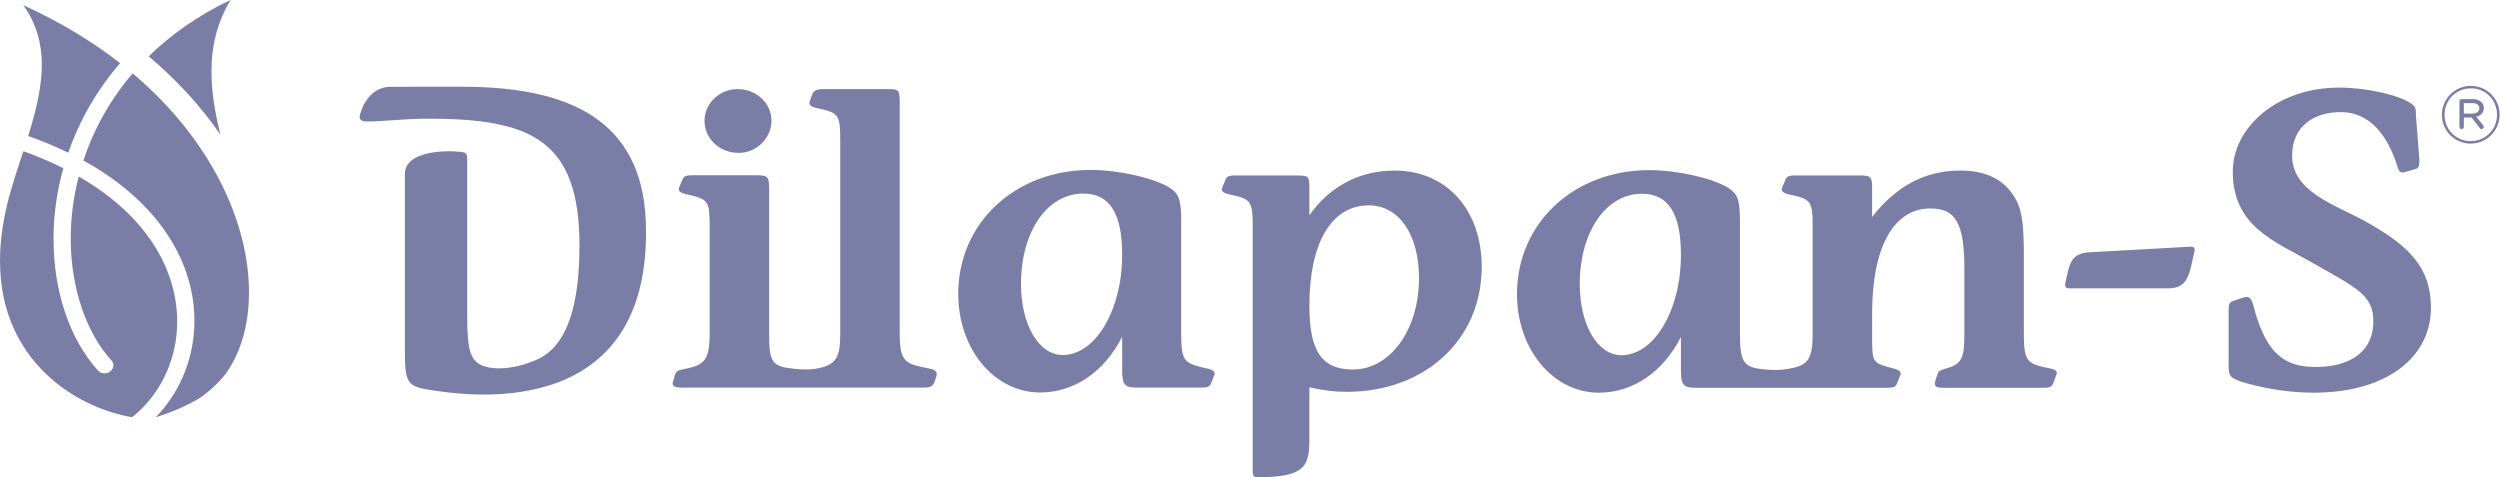 <svg xmlns="http://www.w3.org/2000/svg" width="220" height="42" viewBox="0 0 220 42" fill="none"><path d="M19.404 11.87C18.936 10.015 18.611 8.147 18.611 6.301C18.611 6.042 18.616 5.786 18.629 5.53C18.724 3.641 19.216 1.77 20.283 0C17.395 1.377 15.014 3.07 13.082 4.96C15.665 7.127 17.762 9.468 19.404 11.87Z" fill="#7a7da5"></path><path d="M65.005 13.454C66.57 13.454 67.89 12.158 67.89 10.627C67.89 9.096 66.571 7.84 64.921 7.84C63.315 7.84 61.997 9.098 61.997 10.627C61.997 12.197 63.315 13.454 65.005 13.454" fill="#7a7da5"></path><path d="M81.903 32.458C79.842 32.027 79.165 32.05 79.174 29.396V9.138C79.174 7.882 79.134 7.843 78.062 7.843H72.415C71.838 7.843 71.632 7.962 71.469 8.314L71.303 8.785C71.261 8.903 71.222 9.021 71.222 9.06C71.222 9.255 71.428 9.412 71.799 9.491C73.858 9.925 73.942 10.04 73.942 12.552V29.397C73.942 31.399 73.567 32.009 72.293 32.339C71.519 32.542 70.888 32.552 69.944 32.459C67.945 32.261 67.683 31.909 67.683 29.397V16.72C67.683 15.542 67.602 15.423 66.529 15.423H60.925C60.347 15.423 60.141 15.503 60.019 15.896L59.812 16.365C59.77 16.483 59.73 16.6 59.73 16.641C59.73 16.836 59.937 16.993 60.306 17.073C62.408 17.544 62.449 17.621 62.449 20.134V29.397C62.449 31.399 62.078 32.027 60.8 32.339C59.937 32.577 59.567 32.483 59.402 32.969L59.201 33.652C59.147 33.956 59.33 34.094 59.938 34.107H81.326C81.863 34.107 82.068 33.989 82.234 33.634L82.397 33.127C82.535 32.731 82.274 32.538 81.903 32.459" fill="#7a7da5"></path><path d="M89.847 25.002C89.847 28.574 91.415 31.242 93.516 31.242C96.402 31.242 98.751 27.279 98.751 22.412C98.751 18.761 97.637 17.034 95.331 17.034C92.155 17.034 89.847 20.371 89.847 25.001V25.002ZM98.751 29.632C97.185 32.733 94.506 34.539 91.539 34.539C87.5 34.539 84.325 30.733 84.325 25.865C84.325 19.625 89.312 14.953 95.99 14.953C98.463 14.953 101.677 15.699 102.995 16.562C103.779 17.112 103.944 17.622 103.944 19.547V29.397C103.944 31.909 104.26 31.988 106.361 32.459C106.689 32.537 106.896 32.694 106.896 32.891C106.896 32.93 106.855 33.048 106.814 33.126L106.608 33.636C106.484 34.029 106.28 34.108 105.743 34.108H100.028C98.957 34.108 98.751 33.833 98.751 32.577V29.632Z" fill="#7a7da5"></path><path d="M40.698 7.634L34.408 7.636C32.206 7.636 31.663 10.113 31.657 10.193C31.61 10.513 31.796 10.691 32.279 10.691C33.806 10.691 35.507 10.443 37.683 10.443C46.727 10.443 50.995 12.317 50.995 21.616C50.995 28.485 49.132 30.897 47.085 31.722C44.37 32.819 42.636 32.393 42.039 31.948C41.126 31.269 41.111 29.754 41.111 26.942C41.111 26.942 41.11 14.313 41.111 13.889C41.113 13.466 40.896 13.4 40.549 13.363C39.15 13.212 35.63 13.273 35.63 15.332V30.71C35.63 33.68 35.732 34.037 38.123 34.354C40.305 34.669 56.953 37.532 56.85 20.329C56.85 11.275 51.124 7.634 40.696 7.634" fill="#7a7da5"></path><path d="M115.226 26.903C115.226 30.945 116.34 32.517 119.059 32.517C122.316 32.517 124.871 29.06 124.871 24.469C124.871 20.623 123.097 18.071 120.459 18.071C117.163 18.071 115.226 21.369 115.226 26.904V26.903ZM115.226 18.937C117.04 16.385 119.636 15.011 122.728 15.011C127.301 15.011 130.391 18.465 130.391 23.489C130.391 29.886 125.406 34.479 118.522 34.479C117.534 34.479 116.71 34.401 115.226 34.087V37.646C115.21 40.641 115.535 42 110.65 42C110.434 42 110.239 41.981 110.239 41.463V20.15C110.239 17.638 110.157 17.52 108.098 17.09C107.725 17.011 107.521 16.854 107.521 16.658C107.521 16.617 107.561 16.501 107.602 16.383L107.808 15.912C107.933 15.52 108.137 15.441 108.674 15.441H114.033C115.186 15.441 115.226 15.48 115.226 16.658V18.937Z" fill="#7a7da5"></path><path d="M142.686 31.258C140.586 31.258 139.019 28.591 139.019 25.018C139.019 20.387 141.327 17.05 144.5 17.05C146.808 17.05 147.921 18.778 147.921 22.429C147.921 27.295 145.572 31.258 142.686 31.258ZM180.483 32.441C178.422 32.009 178.1 31.926 178.1 29.415V22.506C178.1 19.406 177.894 18.307 177.194 17.207C176.204 15.715 174.68 15.009 172.494 15.009C169.445 15.009 166.892 16.344 164.747 19.092V16.658C164.747 15.519 164.666 15.441 163.552 15.441H157.946C157.413 15.441 157.205 15.519 157.083 15.912L156.876 16.383C156.835 16.501 156.795 16.619 156.795 16.658C156.795 16.854 156.999 17.011 157.329 17.09C159.431 17.522 159.513 17.639 159.513 20.152V29.415C159.513 31.415 159.148 32.069 157.864 32.358C156.829 32.592 156.186 32.597 155.263 32.507C153.476 32.34 153.115 31.925 153.115 29.414V19.561C153.115 17.639 152.948 17.129 152.166 16.579C150.848 15.716 147.634 14.97 145.161 14.97C138.485 14.97 133.496 19.642 133.496 25.882C133.496 30.75 136.671 34.556 140.71 34.556C143.677 34.556 146.354 32.75 147.922 29.651V32.595C147.922 33.848 148.128 34.126 149.199 34.126H166.067C166.644 34.126 166.85 34.046 166.973 33.653L167.179 33.143C167.222 33.025 167.262 32.946 167.262 32.868C167.262 32.711 167.096 32.556 166.809 32.475C164.707 31.926 164.748 32.004 164.748 29.415V27.531C164.748 21.762 166.644 18.344 169.86 18.344C172.126 18.344 172.867 19.642 172.867 23.762V29.415C172.867 31.455 172.619 32.005 171.466 32.358C170.601 32.633 170.601 32.633 170.477 32.986L170.312 33.496C170.27 33.614 170.27 33.653 170.27 33.771C170.27 34.046 170.477 34.126 171.013 34.126H179.843C180.378 34.126 180.584 34.046 180.708 33.653C180.708 33.653 180.934 33.061 180.968 32.971C181.084 32.66 180.854 32.52 180.484 32.441" fill="#7a7da5"></path><path d="M212.901 14.013C212.933 14.646 212.837 14.782 212.57 14.877C212.57 14.877 211.932 15.062 211.553 15.165C211.342 15.225 211.17 15.114 211.087 14.956C210.923 14.72 209.912 9.864 205.982 9.864C203.633 9.864 201.706 11.107 201.706 13.7C201.706 16.86 205.458 18.011 207.967 19.381C212.099 21.633 213.923 23.609 213.923 27.079C213.923 31.514 209.924 34.555 203.62 34.555C201.724 34.555 199.746 34.28 197.85 33.77C196.283 33.338 196.118 33.181 196.118 32.16V27.379C196.118 26.805 196.161 26.595 196.532 26.476L197.457 26.172C197.55 26.142 197.648 26.129 197.745 26.132C197.992 26.172 198.159 26.368 198.282 26.837C199.288 30.699 200.699 32.127 203.25 32.279C206.106 32.45 208.855 31.382 208.855 28.275C208.855 25.925 207.351 25.331 203.379 23.062C200.173 21.229 196.456 19.926 196.486 15.049C196.507 11.221 200.379 7.708 205.859 7.708C208.167 7.708 211.081 8.335 212.194 9.121C212.563 9.396 212.606 9.514 212.606 10.219L212.901 14.013Z" fill="#7a7da5"></path><path d="M190.81 25.373H182.083C181.761 25.378 181.684 25.21 181.76 24.865C182.085 23.404 182.147 22.328 183.779 22.207L192.74 21.708C193.058 21.68 193.183 21.811 193.108 22.141C192.673 24.047 192.606 25.373 190.81 25.373" fill="#7a7da5"></path><path d="M217.42 12.636C218.095 12.637 218.742 12.37 219.219 11.894C219.697 11.418 219.966 10.772 219.967 10.098V10.083C219.968 9.75 219.903 9.421 219.776 9.113C219.649 8.806 219.462 8.527 219.227 8.292C218.991 8.057 218.711 7.871 218.404 7.744C218.096 7.618 217.766 7.554 217.434 7.556C216.759 7.556 216.112 7.823 215.634 8.3C215.157 8.776 214.888 9.423 214.887 10.098V10.111C214.886 10.443 214.951 10.773 215.078 11.08C215.206 11.387 215.392 11.666 215.628 11.901C215.863 12.136 216.143 12.322 216.451 12.448C216.758 12.574 217.088 12.638 217.42 12.636ZM217.42 12.419C216.107 12.419 215.119 11.382 215.119 10.111V10.098C215.119 8.827 216.115 7.773 217.434 7.773C218.747 7.773 219.737 8.812 219.737 10.083V10.098C219.737 11.367 218.741 12.419 217.42 12.419ZM216.432 11.171C216.432 11.196 216.437 11.22 216.446 11.243C216.456 11.267 216.47 11.287 216.487 11.305C216.505 11.323 216.526 11.337 216.549 11.346C216.572 11.356 216.597 11.361 216.622 11.36C216.673 11.361 216.722 11.341 216.758 11.305C216.795 11.27 216.816 11.222 216.818 11.171V10.343H217.49L218.228 11.275C218.245 11.303 218.269 11.325 218.297 11.34C218.326 11.355 218.358 11.362 218.39 11.36C218.439 11.361 218.486 11.342 218.521 11.307C218.557 11.273 218.577 11.226 218.578 11.177C218.577 11.127 218.56 11.077 218.53 11.037L217.912 10.273C218.306 10.181 218.578 9.921 218.578 9.515V9.501C218.58 9.407 218.562 9.313 218.526 9.226C218.49 9.139 218.437 9.06 218.369 8.995C218.2 8.827 217.927 8.722 217.597 8.722H216.622C216.597 8.722 216.572 8.726 216.549 8.736C216.526 8.745 216.505 8.759 216.488 8.776C216.47 8.794 216.456 8.815 216.446 8.838C216.437 8.861 216.432 8.885 216.432 8.91L216.432 11.171ZM216.818 9.998V9.073H217.583C217.955 9.073 218.179 9.246 218.179 9.52V9.535C218.179 9.83 217.927 9.998 217.562 9.998L216.818 9.998Z" fill="#7a7da5"></path><path d="M6.008 13.436C7.014 10.544 8.563 7.87 10.573 5.56C8.156 3.674 5.321 1.942 2.043 0.453C3.217 2.068 3.682 3.864 3.68 5.673C3.68 5.897 3.672 6.12 3.661 6.343C3.556 8.208 3.062 10.103 2.48 11.969C3.682 12.392 4.859 12.882 6.006 13.436" fill="#7a7da5"></path><path d="M17.108 28.215C17.108 28.441 17.1 28.669 17.092 28.893C16.932 31.884 15.71 34.657 13.711 36.713C15.079 36.302 16.393 35.727 17.624 35.001C18.461 34.412 19.21 33.708 19.85 32.908C21.031 31.276 21.76 29.102 21.89 26.577C21.904 26.292 21.911 26.004 21.911 25.715C21.913 19.831 18.79 12.472 11.675 6.457C9.741 8.704 8.268 11.31 7.341 14.126C14.221 17.919 17.108 23.299 17.108 28.216" fill="#7a7da5"></path><path d="M0.61 18.076C0.276 19.478 0.087 20.784 0.024 22.003C0.008 22.321 0 22.635 0 22.942C0.001 27.731 1.941 31.062 4.49 33.312C6.688 35.252 9.384 36.335 11.622 36.714C13.919 34.9 15.412 32.057 15.579 28.879C15.587 28.69 15.592 28.493 15.592 28.3C15.59 23.969 13.153 19.106 6.929 15.533C6.56 16.954 6.333 18.409 6.253 19.875C6.234 20.251 6.224 20.623 6.224 20.993C6.224 25.352 7.591 29.289 9.817 31.732C9.92 31.846 9.977 31.994 9.978 32.147C9.978 32.356 9.871 32.561 9.679 32.7C9.537 32.801 9.367 32.855 9.193 32.856C9.088 32.858 8.983 32.838 8.886 32.797C8.789 32.756 8.702 32.694 8.631 32.617C6.128 29.849 4.711 25.648 4.711 21.033C4.711 20.645 4.72 20.254 4.741 19.863C4.83 18.151 5.111 16.454 5.577 14.804C4.433 14.236 3.258 13.736 2.056 13.307C1.519 14.946 0.968 16.55 0.61 18.075" fill="#7a7da5"></path></svg>